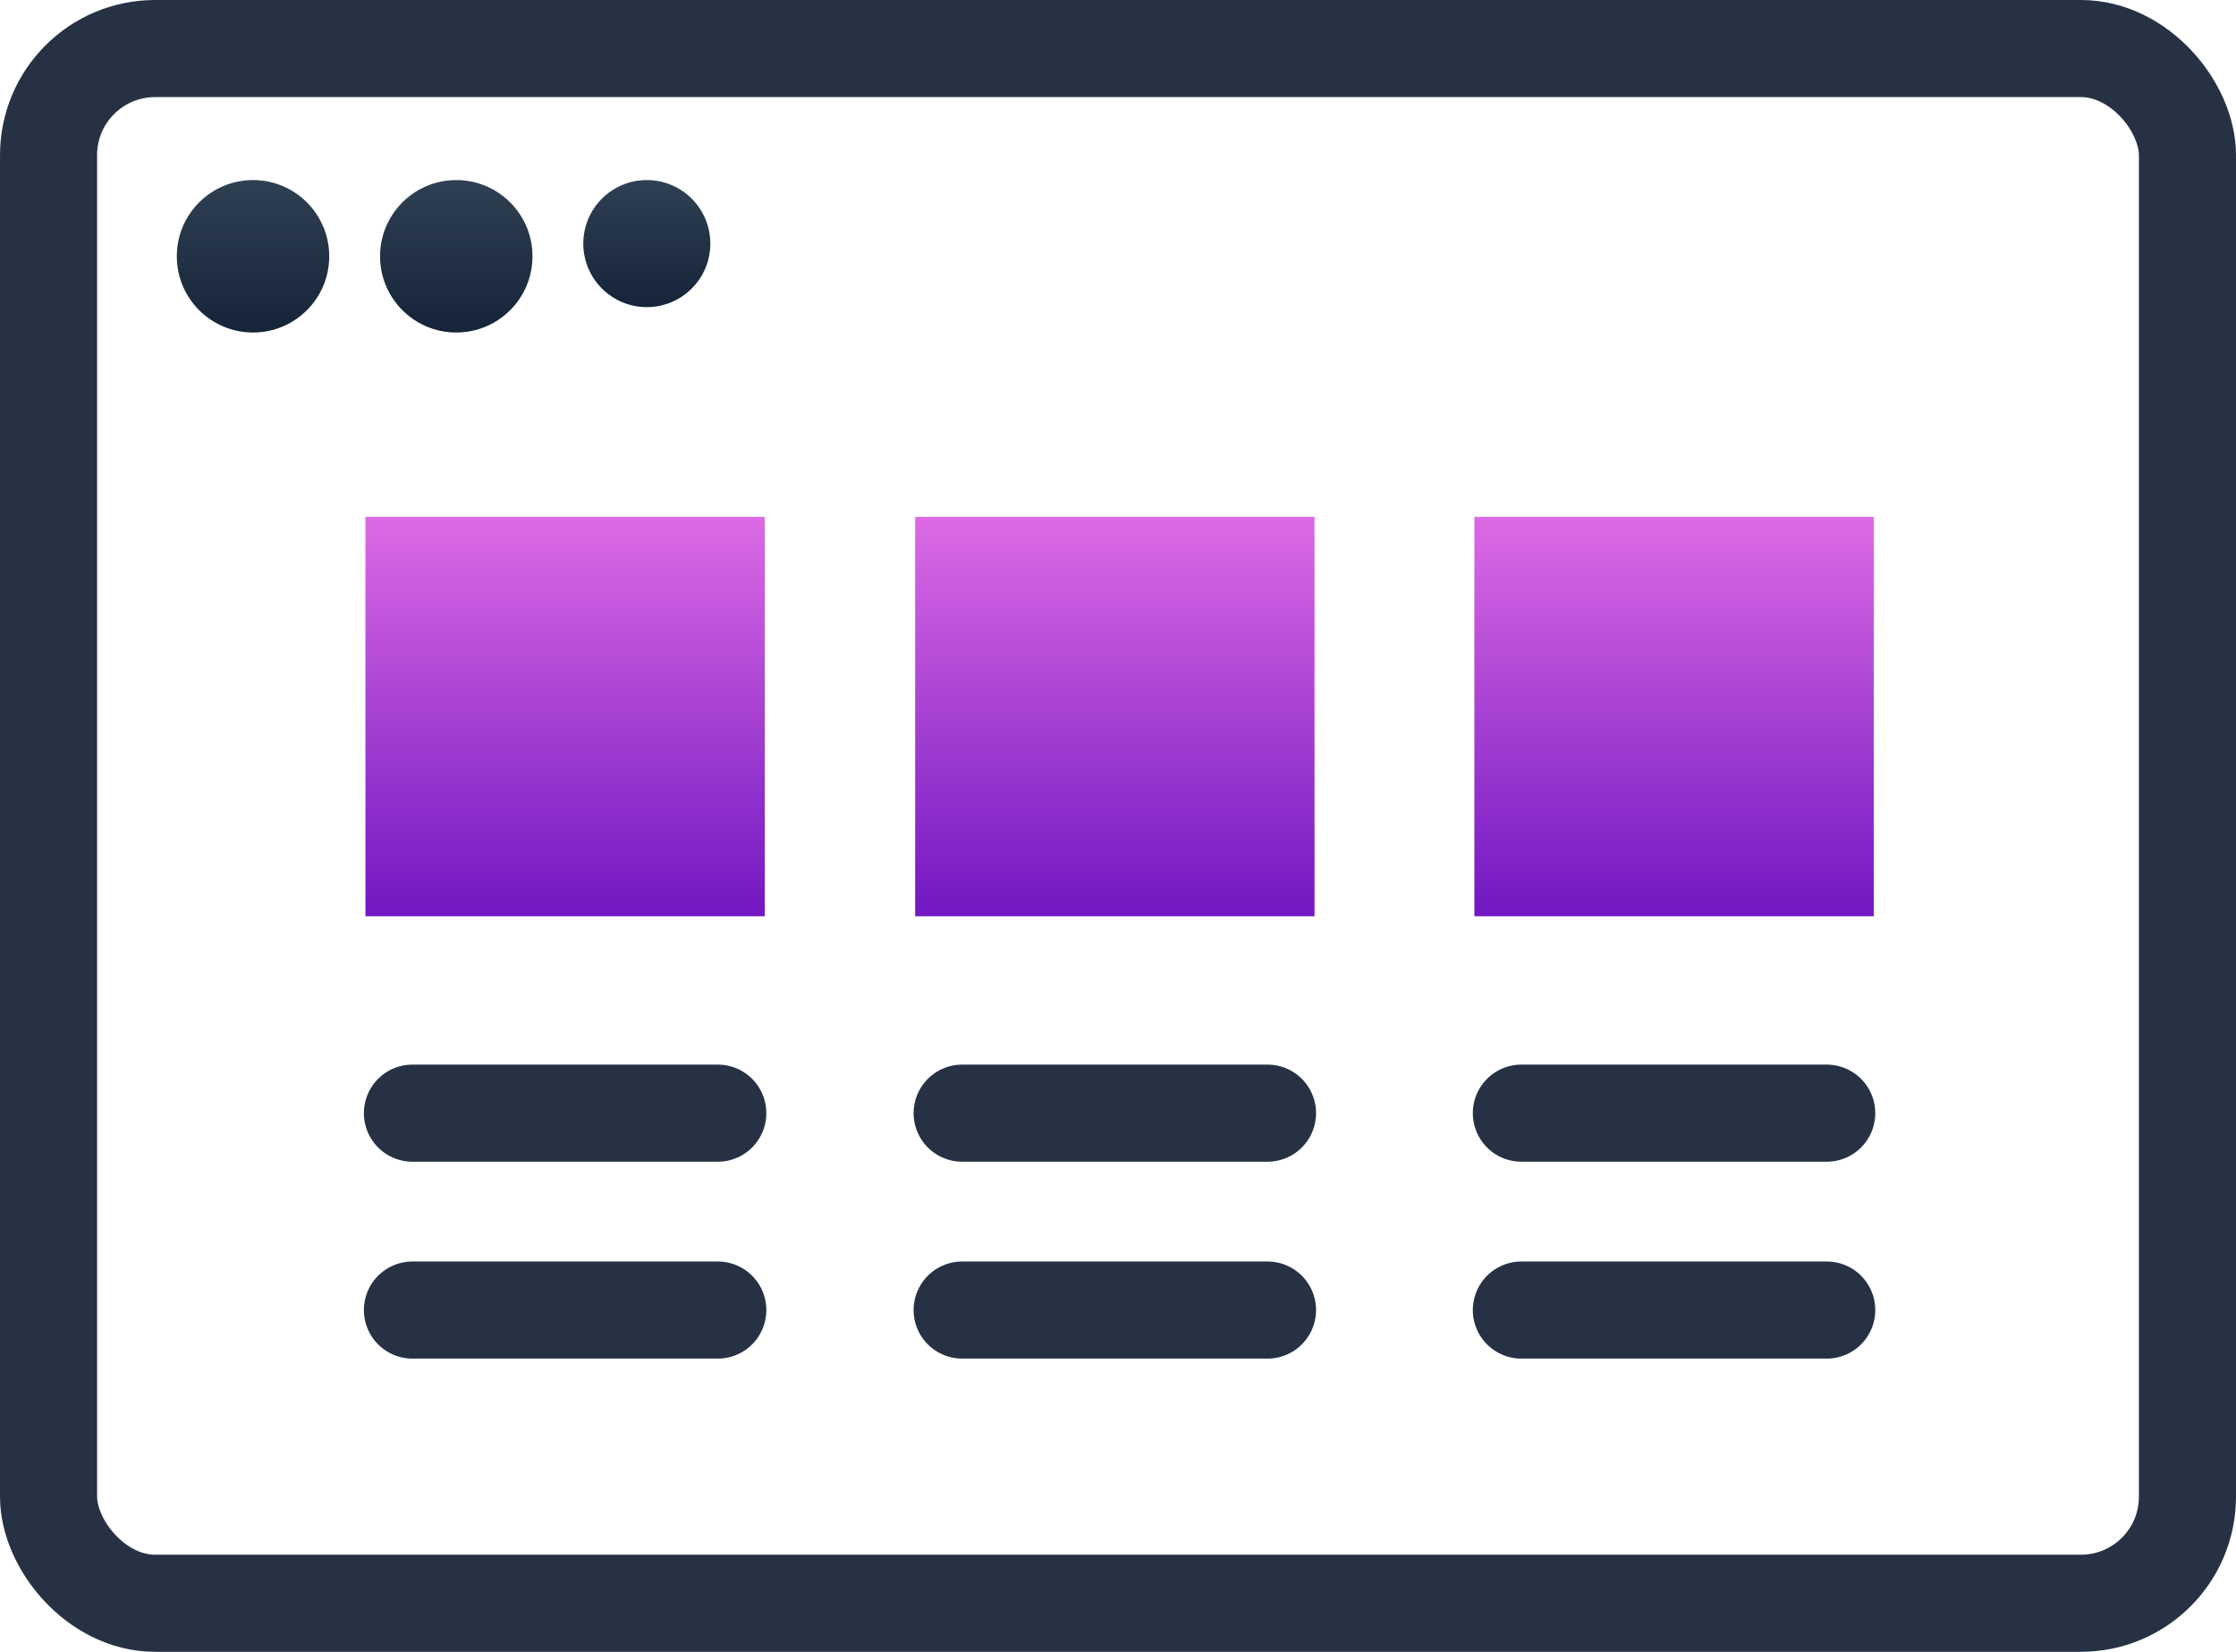 <svg xmlns="http://www.w3.org/2000/svg" xmlns:xlink="http://www.w3.org/1999/xlink" width="92.117" height="68.048" viewBox="0 0 92.117 68.048"><defs><linearGradient id="a" x1="0.5" x2="0.5" y2="1" gradientUnits="objectBoundingBox"><stop offset="0" stop-color="#dc6ae4"/><stop offset="1" stop-color="#7117c2"/></linearGradient><linearGradient id="d" x1="0.5" x2="0.5" y2="1" gradientUnits="objectBoundingBox"><stop offset="0" stop-color="#304053"/><stop offset="1" stop-color="#152438"/></linearGradient></defs><g transform="translate(-915.951 -2040.823)"><g transform="translate(917.951 2042.823)"><rect width="88.117" height="64.048" rx="4.39" transform="translate(0 0)" fill="none" stroke="#263244" stroke-linecap="round" stroke-linejoin="round" stroke-miterlimit="10" stroke-width="4"/><line x2="12.58" transform="translate(14.991 43.858)" fill="none" stroke="#263244" stroke-linecap="round" stroke-miterlimit="10" stroke-width="4"/><line x2="12.58" transform="translate(14.991 51.969)" fill="none" stroke="#263244" stroke-linecap="round" stroke-miterlimit="10" stroke-width="4"/><rect width="16.453" height="16.453" transform="translate(13.055 19.293)" fill="url(#a)"/><line x2="12.58" transform="translate(37.638 43.858)" fill="none" stroke="#263244" stroke-linecap="round" stroke-miterlimit="10" stroke-width="4"/><line x2="12.58" transform="translate(37.638 51.969)" fill="none" stroke="#263244" stroke-linecap="round" stroke-miterlimit="10" stroke-width="4"/><rect width="16.453" height="16.453" transform="translate(35.702 19.293)" fill="url(#a)"/><line x2="12.58" transform="translate(60.676 43.858)" fill="none" stroke="#263244" stroke-linecap="round" stroke-miterlimit="10" stroke-width="4"/><line x2="12.58" transform="translate(60.676 51.969)" fill="none" stroke="#263244" stroke-linecap="round" stroke-miterlimit="10" stroke-width="4"/><rect width="16.453" height="16.453" transform="translate(58.74 19.293)" fill="url(#a)"/></g><g transform="translate(923.235 2048.241)"><circle cx="3.14" cy="3.14" r="3.14" transform="translate(8.373 0)" fill="url(#d)"/><circle cx="2.617" cy="2.617" r="2.617" transform="translate(16.746 0)" fill="url(#d)"/><circle cx="3.14" cy="3.14" r="3.14" transform="translate(0 0)" fill="url(#d)"/></g></g></svg>